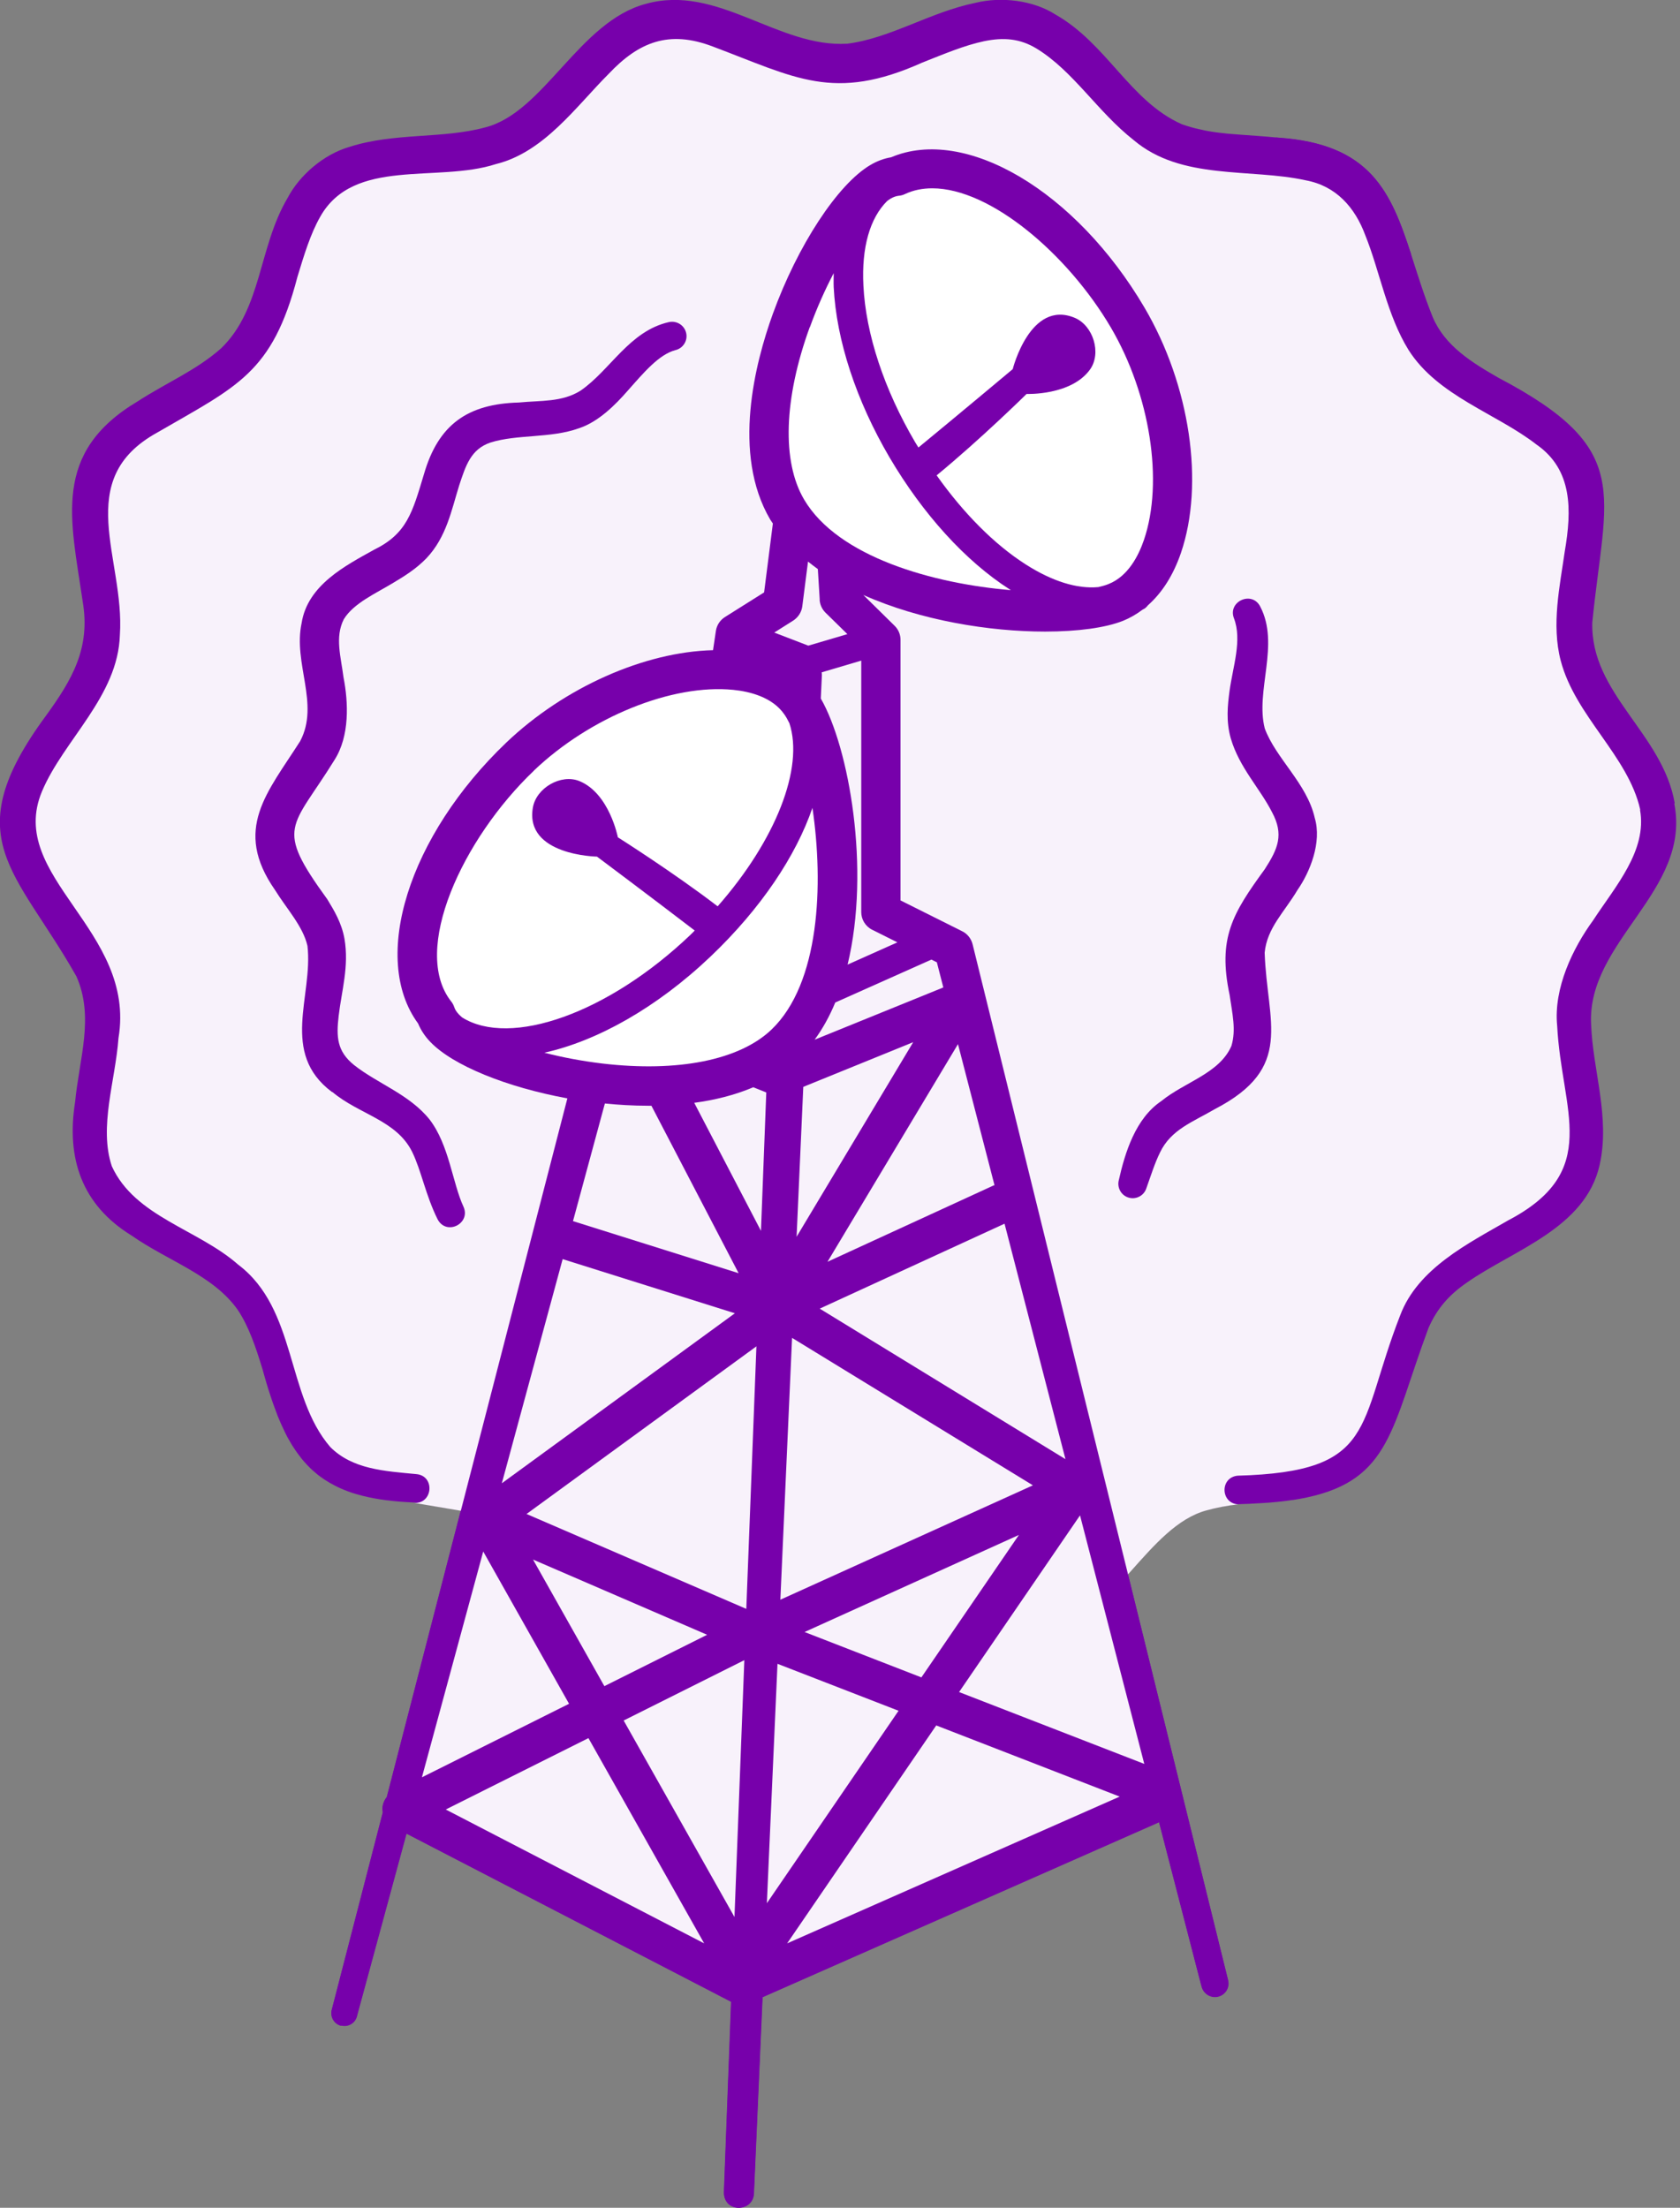 <svg width="137" height="180" viewBox="0 0 137 180" fill="none" xmlns="http://www.w3.org/2000/svg">
<rect x="0" y="0" width="137" height="180" fill="#808080" stroke="none"/>
<g clip-path="url(#clip0_4213_2766)">
<path d="M136.573 65.498C135.586 59.783 129.687 56.557 129.848 50.746C130.907 40.096 133.291 36.637 122.215 30.811C120.032 29.559 117.825 28.21 116.83 25.843C116.116 24.069 115.594 22.352 115.072 20.738C113.419 15.65 111.782 11.726 104.222 11.22C104.157 11.22 104.085 11.212 104.021 11.204C103.034 11.108 102.071 11.051 101.132 10.979C100.859 10.963 100.586 10.939 100.321 10.915C100.233 10.907 100.136 10.899 100.048 10.891C99.832 10.867 99.615 10.843 99.398 10.819C99.318 10.811 99.238 10.803 99.157 10.787C98.876 10.746 98.596 10.706 98.315 10.65C98.258 10.642 98.194 10.626 98.138 10.61C97.913 10.562 97.681 10.514 97.456 10.457C97.376 10.433 97.295 10.417 97.215 10.393C96.934 10.313 96.653 10.233 96.372 10.128C92.143 8.25 90.273 3.571 86.075 1.188C84.254 0.016 81.645 -0.281 79.575 0.225C75.859 0.979 72.632 3.114 69.101 3.563C63.459 3.909 58.515 -1.324 52.673 0.313C47.239 1.742 44.366 9.165 39.575 10.385C36.067 11.34 32.191 10.787 28.475 11.982C26.404 12.592 24.438 14.254 23.443 16.156C21.075 20.169 21.356 25.177 18.042 28.387C16.027 30.185 13.579 31.196 11.204 32.737C4.222 36.91 5.762 42.303 6.742 49.029C7.392 52.817 5.907 55.377 3.74 58.363C-3.62 68.355 1.3 70.883 6.228 79.599C7.705 82.921 6.461 86.316 6.124 89.856C5.393 94.446 6.677 98.25 10.738 100.738C13.66 102.793 17.416 103.965 19.406 106.822C20.297 108.162 20.867 109.864 21.404 111.621C21.517 112.039 21.637 112.44 21.75 112.833C21.79 112.97 21.83 113.098 21.87 113.226C21.95 113.475 22.03 113.724 22.111 113.965C22.159 114.117 22.215 114.27 22.263 114.414C22.335 114.623 22.408 114.823 22.488 115.024C22.544 115.177 22.6 115.329 22.657 115.474C22.737 115.674 22.825 115.867 22.905 116.059C23.018 116.308 23.13 116.549 23.242 116.782C23.315 116.926 23.387 117.079 23.467 117.223C23.555 117.384 23.644 117.528 23.732 117.681C23.796 117.793 23.86 117.897 23.933 118.002C24.029 118.154 24.133 118.307 24.238 118.451C24.302 118.539 24.366 118.62 24.43 118.708C24.543 118.86 24.655 119.005 24.783 119.149C24.815 119.189 24.855 119.222 24.888 119.262C25.177 119.591 25.49 119.888 25.827 120.161C25.851 120.185 25.875 120.201 25.899 120.225C26.059 120.353 26.228 120.466 26.396 120.586C26.461 120.626 26.517 120.666 26.581 120.706C26.758 120.819 26.934 120.923 27.119 121.019C27.175 121.051 27.239 121.083 27.295 121.116C27.962 121.461 28.708 121.734 29.551 121.95C30.746 122.255 32.127 122.432 33.756 122.496L37.576 123.146L31.541 146.501C31.324 146.774 31.188 147.111 31.188 147.472C31.188 147.56 31.212 147.648 31.22 147.737L27.055 163.844C26.91 164.406 27.239 164.976 27.801 165.128C28.363 165.281 28.941 164.952 29.093 164.382L29.173 164.077L33.138 149.478L59.342 163.05L59.615 163.194C59.398 168.925 59.197 174.173 59.029 178.732C59.029 180.425 61.388 180.337 61.469 178.836C61.669 174.181 61.91 168.812 62.167 162.953C62.167 162.905 62.167 162.857 62.167 162.817L94.51 148.547L97.921 161.734L97.986 161.966C98.138 162.552 98.732 162.913 99.326 162.769C99.92 162.624 100.281 162.022 100.136 161.421L91.974 128.323C94.005 126.051 95.931 123.772 98.379 123.122C99.213 122.889 100.072 122.737 100.947 122.632C100.987 122.632 101.035 122.64 101.075 122.632C101.573 122.616 102.047 122.6 102.512 122.568C102.616 122.568 102.721 122.552 102.825 122.552C103.258 122.528 103.676 122.496 104.069 122.456C104.085 122.456 104.093 122.456 104.109 122.456C104.559 122.408 104.976 122.36 105.385 122.295C105.401 122.295 105.417 122.295 105.433 122.295C105.835 122.231 106.212 122.167 106.573 122.087C113.395 120.634 113.483 116.364 116.485 108.283C117.183 106.685 118.17 105.57 119.599 104.583C123.395 101.91 129.286 100.161 130.449 94.968C131.316 91.067 129.888 87.279 129.751 83.515C129.398 76.725 137.937 72.641 136.533 65.506L136.573 65.498Z" fill="#7700AB"/>
<path d="M133.756 66.011C132.777 61.629 128.46 58.395 127.272 53.86C126.501 50.915 127.208 47.745 127.601 44.968C128.179 41.597 128.251 38.298 125.297 36.244C122.023 33.7 117.264 32.303 114.872 28.547C113.106 25.706 112.521 22.111 111.333 19.173C110.49 16.894 108.941 15.161 106.493 14.703C101.959 13.7 96.349 14.727 92.456 11.429C89.503 9.117 87.52 5.778 84.511 3.949C83.179 3.146 81.854 3.026 80.233 3.363C78.636 3.7 76.975 4.406 75.225 5.096C67.986 8.347 64.864 6.324 58.114 3.788C54.543 2.432 52.087 3.427 49.639 6.019C47.007 8.644 44.374 12.416 40.434 13.379C35.667 14.928 28.837 12.809 26.108 17.681C25.314 19.077 24.792 20.803 24.254 22.576C22.207 30.449 19.334 31.485 12.825 35.265C5.843 39.109 10.193 45.562 9.776 51.758C9.631 56.774 5.177 60.337 3.419 64.534C0.506 71.501 11.132 75.819 9.663 84.631C9.407 88.122 8.05 91.862 9.118 95.08C11.004 99.205 16.132 100.209 19.423 103.106C24.222 106.726 23.315 113.78 26.935 117.978C28.756 119.799 31.349 119.936 33.957 120.185C35.498 120.329 35.305 122.624 33.773 122.528L41.862 123.9C46.084 125.738 48.01 130.393 52.2 132.737C54.021 133.884 56.622 134.165 58.668 133.644C62.36 132.857 65.53 130.698 69.045 130.217C74.655 129.823 79.647 135.016 85.45 133.331C90.851 131.862 93.636 124.406 98.403 123.138C99.238 122.905 100.097 122.753 100.972 122.648C99.535 122.576 99.455 120.465 100.923 120.313C112.368 119.992 110.651 116.268 114.182 107.239C115.618 103.411 119.744 101.372 122.978 99.502C130.659 95.481 127.336 90.586 126.983 83.628C126.678 80.562 128.267 77.295 129.912 75.04C131.726 72.263 134.334 69.358 133.74 66.027L133.756 66.011Z" fill="#F8F2FB"/>
<path d="M29.567 121.974C28.724 121.766 27.978 121.485 27.311 121.14C27.978 121.485 28.724 121.758 29.567 121.974Z" fill="#7700AB"/>
<path d="M102.544 122.584C102.087 122.608 101.613 122.632 101.107 122.648C101.605 122.632 102.079 122.616 102.544 122.584Z" fill="#7700AB"/>
<path d="M24.895 119.286C25.184 119.615 25.497 119.912 25.834 120.185C25.497 119.912 25.184 119.607 24.895 119.286Z" fill="#7700AB"/>
<path d="M27.127 121.051C26.942 120.955 26.765 120.843 26.589 120.738C26.765 120.851 26.942 120.955 27.127 121.051Z" fill="#7700AB"/>
<path d="M106.613 122.087C106.252 122.167 105.867 122.231 105.474 122.295C105.875 122.231 106.252 122.167 106.613 122.087Z" fill="#7700AB"/>
<path d="M26.405 120.61C26.236 120.498 26.068 120.377 25.907 120.249C26.068 120.377 26.236 120.49 26.405 120.61Z" fill="#7700AB"/>
<path d="M97.456 10.466C97.681 10.522 97.913 10.578 98.138 10.618C97.913 10.57 97.681 10.522 97.456 10.466Z" fill="#7700AB"/>
<path d="M105.418 122.303C105.016 122.368 104.591 122.416 104.142 122.464C104.591 122.416 105.008 122.368 105.418 122.303Z" fill="#7700AB"/>
<path d="M100.979 122.641C101.02 122.641 101.068 122.649 101.108 122.641C101.06 122.641 101.02 122.641 100.979 122.641Z" fill="#7700AB"/>
<path d="M104.109 122.464C103.716 122.504 103.291 122.536 102.865 122.56C103.299 122.536 103.716 122.496 104.109 122.464Z" fill="#7700AB"/>
<path d="M104.23 11.228C104.166 11.228 104.094 11.22 104.029 11.212L115.081 20.755C113.427 15.666 111.79 11.742 104.23 11.236V11.228Z" fill="#7700AB"/>
<path d="M22.279 114.446C22.231 114.294 22.175 114.149 22.127 113.997C22.175 114.149 22.231 114.302 22.279 114.446Z" fill="#7700AB"/>
<path d="M100.329 10.923C100.602 10.947 100.867 10.971 101.14 10.987C100.867 10.971 100.594 10.947 100.329 10.923Z" fill="#7700AB"/>
<path d="M24.792 119.173C24.671 119.037 24.559 118.884 24.439 118.732C24.551 118.884 24.663 119.029 24.792 119.173Z" fill="#7700AB"/>
<path d="M24.253 118.483C24.149 118.339 24.053 118.186 23.948 118.034C24.045 118.186 24.149 118.339 24.253 118.483Z" fill="#7700AB"/>
<path d="M27.817 165.144C28.379 165.297 28.957 164.968 29.109 164.406L29.189 164.101L33.154 149.502L59.358 163.074L59.631 163.218C59.414 168.949 59.213 174.197 59.045 178.756C59.045 180.449 61.404 180.369 61.485 178.86C61.685 174.205 61.926 168.836 62.183 162.978C62.183 162.929 62.183 162.881 62.183 162.841L94.526 148.571L97.937 161.758L98.001 161.99C98.154 162.576 98.748 162.937 99.342 162.793C99.936 162.648 100.305 162.047 100.152 161.453L79.31 76.974C79.197 76.541 78.908 76.148 78.475 75.931L73.435 73.411V52.167C73.435 51.75 73.274 51.332 72.953 51.019L70.401 48.507C75.072 50.594 80.714 51.493 85.217 51.493C87.889 51.493 90.16 51.18 91.573 50.618C92.151 50.385 92.689 50.072 93.186 49.695C93.226 49.671 93.274 49.663 93.314 49.631C93.443 49.55 93.539 49.446 93.627 49.334C94.775 48.315 95.682 46.886 96.3 45.088C98.234 39.438 97.046 31.396 93.331 25.08C87.737 15.57 78.724 10.249 72.664 12.825C72.087 12.921 71.525 13.13 70.979 13.451C68.314 15.016 65.04 20.016 63.018 25.602C61.589 29.559 59.655 36.99 62.809 42.359C62.873 42.472 62.961 42.568 63.026 42.681L62.311 48.298L59.109 50.313C58.732 50.554 58.451 50.955 58.379 51.437L58.146 53.01C52.568 53.146 46.043 56.019 41.3 60.53C33.315 68.146 30.192 78.138 34.093 83.443C34.318 83.981 34.647 84.486 35.088 84.944C36.926 86.87 41.324 88.644 46.268 89.55L31.541 146.541C31.324 146.814 31.188 147.151 31.188 147.512C31.188 147.6 31.212 147.689 31.22 147.777L27.055 163.884C26.91 164.446 27.239 165.016 27.801 165.169L27.817 165.144Z" fill="#7700AB"/>
<path d="M36.349 147.528L47.986 141.709L57.424 158.443L36.349 147.528Z" fill="#F8F2FB"/>
<path d="M76.397 78.451L76.926 80.506L66.429 84.767C67.103 83.852 67.657 82.833 68.114 81.734L75.955 78.234L76.389 78.451H76.397Z" fill="#F8F2FB"/>
<path d="M59.903 156.308L50.858 140.273L60.698 135.353C60.417 142.64 60.144 149.711 59.895 156.308H59.903Z" fill="#F8F2FB"/>
<path d="M63.403 135.65L73.275 139.478L62.536 155.169C62.809 148.989 63.106 142.416 63.403 135.65Z" fill="#F8F2FB"/>
<path d="M65.61 133.058L83.09 125.144L75.137 136.758L65.61 133.058Z" fill="#F8F2FB"/>
<path d="M63.636 130.425C63.949 123.379 64.27 116.188 64.591 109.077L84.23 121.099L63.636 130.425Z" fill="#F8F2FB"/>
<path d="M64.96 100.835C65.145 96.685 65.329 92.592 65.506 88.612L74.47 84.968L64.96 100.835Z" fill="#F8F2FB"/>
<path d="M62.488 89.069C62.344 92.753 62.199 96.525 62.055 100.353L56.613 89.912C58.251 89.695 59.896 89.294 61.429 88.644L62.488 89.069Z" fill="#F8F2FB"/>
<path d="M60.233 103.804L46.726 99.558L49.326 89.968C50.369 90.072 51.573 90.152 52.889 90.152C52.97 90.152 53.042 90.152 53.122 90.152L60.233 103.804Z" fill="#F8F2FB"/>
<path d="M61.685 109.759C61.413 116.894 61.132 124.109 60.859 131.172L42.938 123.435L61.685 109.767V109.759Z" fill="#F8F2FB"/>
<path d="M57.664 133.283L49.285 137.472L43.467 127.151L57.664 133.283Z" fill="#F8F2FB"/>
<path d="M64.189 158.443L76.348 140.674L91.308 146.477L64.189 158.443Z" fill="#F8F2FB"/>
<path d="M78.21 137.953L88.073 123.547L93.314 143.812L78.21 137.953Z" fill="#F8F2FB"/>
<path d="M66.846 106.693L81.918 99.767L86.886 118.965L66.846 106.693Z" fill="#F8F2FB"/>
<path d="M81.051 96.637L67.48 102.873L78.121 85.128L81.099 96.629C81.099 96.629 81.067 96.637 81.051 96.645V96.637Z" fill="#F8F2FB"/>
<path d="M69.118 78.652C71.004 70.851 69.23 60.939 66.935 56.95C66.967 56.308 66.991 55.674 67.023 55.048C67.023 54.968 67.015 54.896 67.007 54.815L70.233 53.86V74.366C70.233 74.952 70.562 75.522 71.124 75.803L73.178 76.83L69.118 78.644V78.652Z" fill="#F8F2FB"/>
<path d="M66.838 48.892C66.862 49.278 67.022 49.655 67.311 49.944L69.101 51.701L65.915 52.64L63.138 51.573L64.687 50.594C65.072 50.345 65.361 49.928 65.425 49.438C65.425 49.438 65.682 47.416 65.891 45.786C66.147 45.995 66.42 46.196 66.693 46.397L66.846 48.892H66.838Z" fill="#F8F2FB"/>
<path d="M76.028 15.353C80.779 15.353 87.079 20.738 90.578 26.685C93.796 32.159 94.904 39.286 93.283 44.029C92.841 45.321 91.983 46.99 90.401 47.616C90.169 47.713 89.88 47.793 89.567 47.865C87.849 48.026 85.819 47.408 83.636 46.011C81.076 44.374 78.572 41.846 76.381 38.756C79.968 35.811 83.716 32.119 83.716 32.119C83.716 32.119 87.36 32.263 88.893 30.12C89.84 28.788 89.15 26.549 87.649 25.915C84.013 24.39 82.585 30.096 82.585 30.096C82.585 30.096 78.178 33.788 74.896 36.485C74.808 36.34 74.719 36.204 74.631 36.059C72.103 31.766 70.602 27.231 70.409 23.282C70.249 20.169 70.939 17.785 72.344 16.389C72.44 16.316 72.536 16.252 72.625 16.196C72.857 16.059 73.074 15.987 73.283 15.963C73.467 15.947 73.644 15.899 73.804 15.819C74.487 15.498 75.233 15.353 76.028 15.353Z" fill="white"/>
<path d="M66.043 26.677C66.621 25.088 67.287 23.604 67.986 22.271C67.986 22.648 67.969 23.018 67.986 23.411C68.202 27.737 69.823 32.664 72.536 37.287C75.265 41.926 78.74 45.746 82.319 48.042C82.359 48.066 82.4 48.09 82.432 48.114C76.148 47.592 68.339 45.433 65.57 40.722C63.748 37.632 63.916 32.512 66.027 26.685L66.043 26.677Z" fill="white"/>
<path d="M43.531 62.833C48.122 58.451 54.815 55.746 59.799 56.244C61.155 56.38 62.977 56.838 63.948 58.226C64.093 58.427 64.237 58.684 64.374 58.965C65.569 62.592 63.282 68.483 58.523 73.892C54.839 71.076 50.385 68.266 50.385 68.266C50.385 68.266 49.695 64.687 47.255 63.684C45.746 63.066 43.715 64.246 43.451 65.859C42.793 69.751 48.683 69.84 48.683 69.84C48.683 69.84 53.282 73.282 56.653 75.867C56.532 75.987 56.42 76.108 56.3 76.22C49.582 82.632 41.621 85.409 37.688 82.954C37.592 82.873 37.504 82.785 37.423 82.705C37.239 82.512 37.11 82.32 37.046 82.119C36.99 81.95 36.902 81.782 36.789 81.645C33.507 77.48 37.712 68.387 43.539 62.833H43.531Z" fill="white"/>
<path d="M44.39 85.827C48.675 84.88 53.555 82.167 57.969 77.962C62.078 74.045 64.911 69.767 66.252 65.867C67.175 72.103 66.853 80.185 62.905 83.949C60.305 86.429 55.288 87.432 49.133 86.71C47.456 86.509 45.85 86.204 44.39 85.827Z" fill="white"/>
<path d="M45.883 102.656L59.928 107.071L40.923 120.931L45.883 102.656Z" fill="#F8F2FB"/>
<path d="M39.406 126.493L46.405 138.909L34.406 144.904L39.406 126.493Z" fill="#F8F2FB"/>
<path d="M94.695 89.775C92.6 91.188 91.742 93.965 91.236 96.22C91.084 96.806 91.405 97.424 91.982 97.624C92.592 97.841 93.266 97.512 93.475 96.902C93.852 95.843 94.173 94.815 94.599 93.957C95.49 92.087 97.287 91.469 99.069 90.425C105.578 87.047 103.323 83.387 103.13 77.673C103.323 75.65 104.743 74.358 105.803 72.568C106.822 71.108 107.809 68.676 107.215 66.685C106.581 63.876 104.045 61.846 103.138 59.39C102.352 56.324 104.39 52.552 102.769 49.454C102.095 48.13 100.096 49.037 100.626 50.409C101.308 52.191 100.538 54.342 100.265 56.34C100.112 57.496 99.968 58.804 100.369 60.209C101.076 62.6 102.721 64.238 103.732 66.22C104.711 68.042 104.222 69.189 103.138 70.867C100.498 74.494 99.294 76.485 100.273 81.124C100.49 82.641 100.819 83.965 100.417 85.281C99.438 87.52 96.629 88.202 94.695 89.775Z" fill="#7700AB"/>
<path d="M27.103 89.029C29.27 90.859 32.312 91.316 33.604 93.9C34.358 95.433 34.696 97.416 35.683 99.406C36.405 100.778 38.403 99.759 37.801 98.395C36.895 96.445 36.63 93.355 35.033 91.276C33.403 89.23 30.771 88.339 28.869 86.83C27.48 85.706 27.416 84.551 27.617 82.825C27.858 80.77 28.476 78.788 28.09 76.533C27.858 75.233 27.24 74.222 26.694 73.323C22.352 67.344 23.781 67.616 27.288 61.942C28.516 60 28.419 57.295 28.01 55.209C27.801 53.539 27.296 51.958 28.034 50.49C28.837 49.173 30.642 48.387 32.079 47.512C32.962 46.982 33.901 46.413 34.776 45.514C36.413 43.78 36.814 41.597 37.448 39.567C37.97 37.986 38.387 36.629 39.984 36.084C42.2 35.385 44.896 35.754 47.224 34.912C48.821 34.382 50.193 32.994 51.196 31.846C52.505 30.369 53.724 28.909 55.073 28.547C55.699 28.403 56.1 27.777 55.956 27.151C55.811 26.517 55.185 26.124 54.551 26.26C51.317 26.99 49.776 30.177 47.336 31.854C45.819 32.801 44.118 32.641 42.312 32.817C38.139 32.929 35.747 34.607 34.575 38.652C33.628 41.79 33.187 43.507 30.498 44.823C28.171 46.116 25.089 47.697 24.599 50.786C23.885 54.101 26.084 57.384 24.479 60.425C21.806 64.623 18.973 67.6 22.424 72.56C23.363 74.077 24.712 75.522 25.073 77.119C25.546 81.212 22.793 85.835 27.079 89.037L27.103 89.029Z" fill="#7700AB"/>
</g>
<defs>
<clipPath id="clip0_4213_2766">
<rect width="136.734" height="180" fill="white"/>
</clipPath>
</defs>
</svg>

